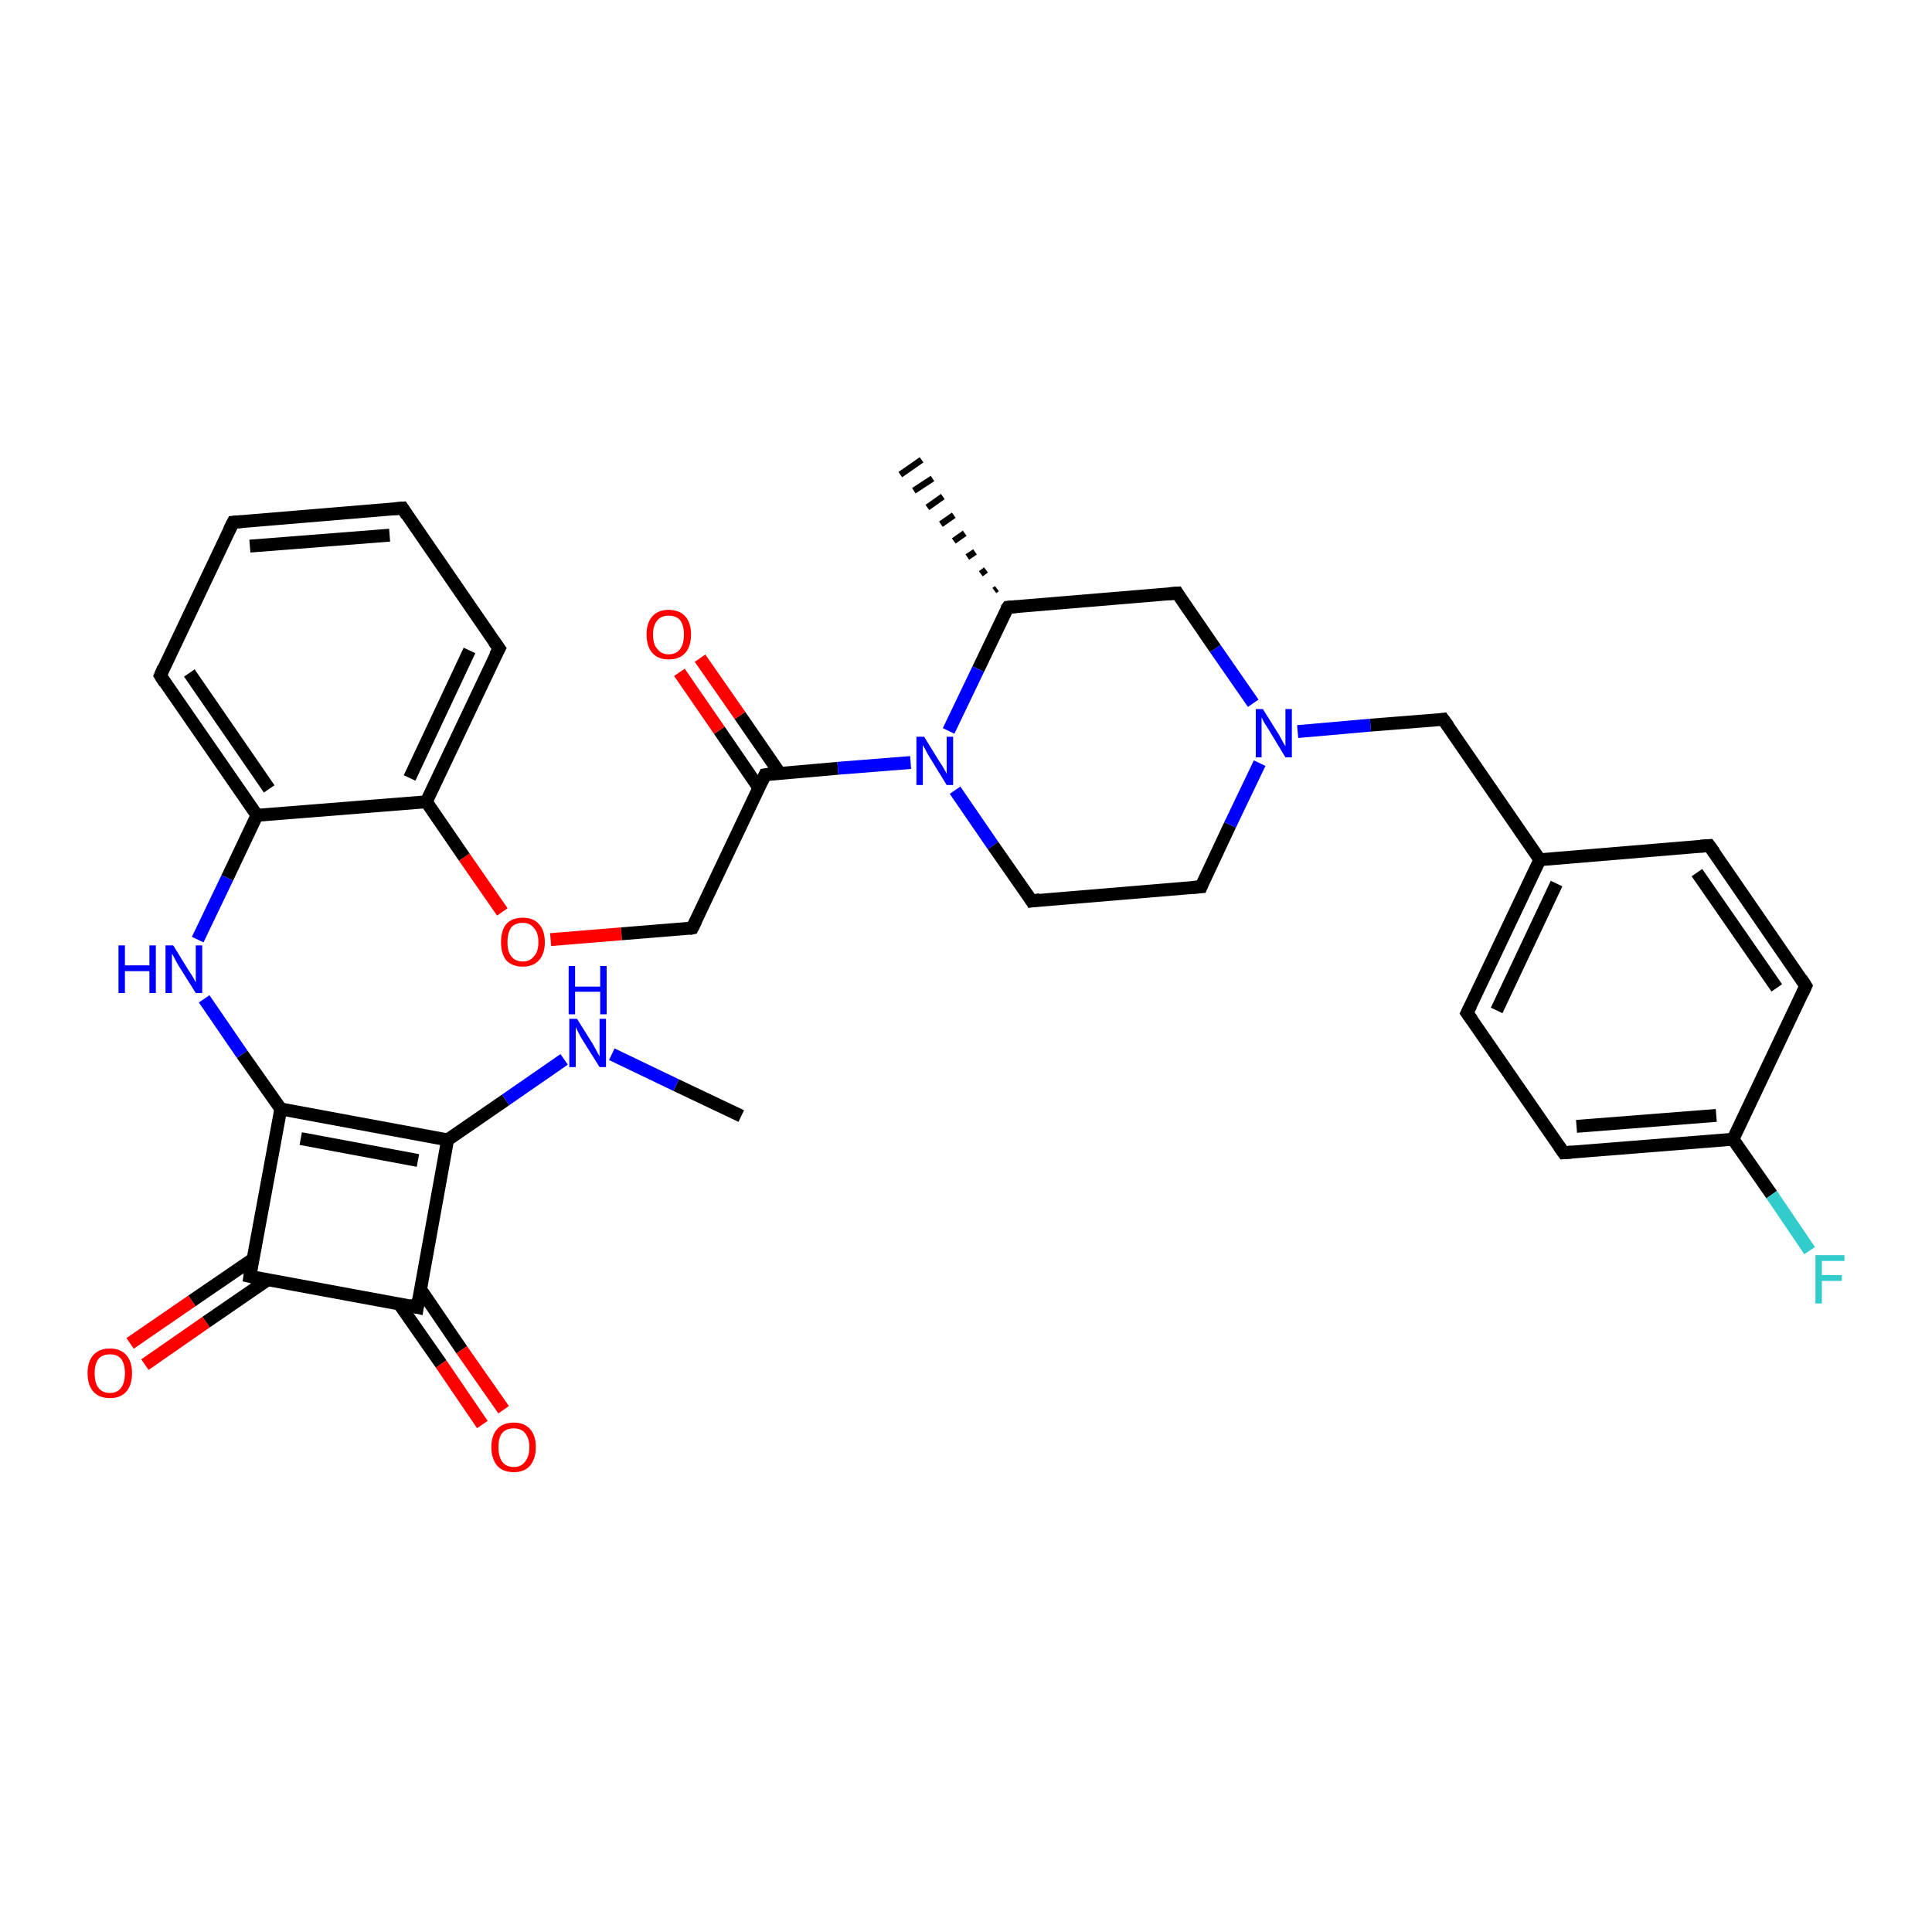 <?xml version='1.0' encoding='iso-8859-1'?>
<svg version='1.1' baseProfile='full'
              xmlns='http://www.w3.org/2000/svg'
                      xmlns:rdkit='http://www.rdkit.org/xml'
                      xmlns:xlink='http://www.w3.org/1999/xlink'
                  xml:space='preserve'
width='300px' height='300px' viewBox='0 0 300 300'>
<!-- END OF HEADER -->
<rect style='opacity:1.0;fill:#FFFFFF;stroke:none' width='300.0' height='300.0' x='0.0' y='0.0'> </rect>
<path class='bond-0 atom-0 atom-1' d='M 115.1,173.3 L 105.0,168.5' style='fill:none;fill-rule:evenodd;stroke:#000000;stroke-width:2.0px;stroke-linecap:butt;stroke-linejoin:miter;stroke-opacity:1' />
<path class='bond-0 atom-0 atom-1' d='M 105.0,168.5 L 95.0,163.7' style='fill:none;fill-rule:evenodd;stroke:#0000FF;stroke-width:2.0px;stroke-linecap:butt;stroke-linejoin:miter;stroke-opacity:1' />
<path class='bond-1 atom-1 atom-2' d='M 87.6,164.5 L 78.5,170.8' style='fill:none;fill-rule:evenodd;stroke:#0000FF;stroke-width:2.0px;stroke-linecap:butt;stroke-linejoin:miter;stroke-opacity:1' />
<path class='bond-1 atom-1 atom-2' d='M 78.5,170.8 L 69.5,177.0' style='fill:none;fill-rule:evenodd;stroke:#000000;stroke-width:2.0px;stroke-linecap:butt;stroke-linejoin:miter;stroke-opacity:1' />
<path class='bond-2 atom-2 atom-3' d='M 69.5,177.0 L 43.6,172.2' style='fill:none;fill-rule:evenodd;stroke:#000000;stroke-width:2.0px;stroke-linecap:butt;stroke-linejoin:miter;stroke-opacity:1' />
<path class='bond-2 atom-2 atom-3' d='M 64.9,180.2 L 46.7,176.8' style='fill:none;fill-rule:evenodd;stroke:#000000;stroke-width:2.0px;stroke-linecap:butt;stroke-linejoin:miter;stroke-opacity:1' />
<path class='bond-3 atom-3 atom-4' d='M 43.6,172.2 L 37.6,163.7' style='fill:none;fill-rule:evenodd;stroke:#000000;stroke-width:2.0px;stroke-linecap:butt;stroke-linejoin:miter;stroke-opacity:1' />
<path class='bond-3 atom-3 atom-4' d='M 37.6,163.7 L 31.7,155.1' style='fill:none;fill-rule:evenodd;stroke:#0000FF;stroke-width:2.0px;stroke-linecap:butt;stroke-linejoin:miter;stroke-opacity:1' />
<path class='bond-4 atom-4 atom-5' d='M 30.7,145.9 L 35.3,136.3' style='fill:none;fill-rule:evenodd;stroke:#0000FF;stroke-width:2.0px;stroke-linecap:butt;stroke-linejoin:miter;stroke-opacity:1' />
<path class='bond-4 atom-4 atom-5' d='M 35.3,136.3 L 39.9,126.6' style='fill:none;fill-rule:evenodd;stroke:#000000;stroke-width:2.0px;stroke-linecap:butt;stroke-linejoin:miter;stroke-opacity:1' />
<path class='bond-5 atom-5 atom-6' d='M 39.9,126.6 L 24.9,104.9' style='fill:none;fill-rule:evenodd;stroke:#000000;stroke-width:2.0px;stroke-linecap:butt;stroke-linejoin:miter;stroke-opacity:1' />
<path class='bond-5 atom-5 atom-6' d='M 41.8,122.5 L 29.4,104.5' style='fill:none;fill-rule:evenodd;stroke:#000000;stroke-width:2.0px;stroke-linecap:butt;stroke-linejoin:miter;stroke-opacity:1' />
<path class='bond-6 atom-6 atom-7' d='M 24.9,104.9 L 36.2,81.1' style='fill:none;fill-rule:evenodd;stroke:#000000;stroke-width:2.0px;stroke-linecap:butt;stroke-linejoin:miter;stroke-opacity:1' />
<path class='bond-7 atom-7 atom-8' d='M 36.2,81.1 L 62.5,78.9' style='fill:none;fill-rule:evenodd;stroke:#000000;stroke-width:2.0px;stroke-linecap:butt;stroke-linejoin:miter;stroke-opacity:1' />
<path class='bond-7 atom-7 atom-8' d='M 38.8,84.8 L 60.5,83.1' style='fill:none;fill-rule:evenodd;stroke:#000000;stroke-width:2.0px;stroke-linecap:butt;stroke-linejoin:miter;stroke-opacity:1' />
<path class='bond-8 atom-8 atom-9' d='M 62.5,78.9 L 77.5,100.7' style='fill:none;fill-rule:evenodd;stroke:#000000;stroke-width:2.0px;stroke-linecap:butt;stroke-linejoin:miter;stroke-opacity:1' />
<path class='bond-9 atom-9 atom-10' d='M 77.5,100.7 L 66.2,124.5' style='fill:none;fill-rule:evenodd;stroke:#000000;stroke-width:2.0px;stroke-linecap:butt;stroke-linejoin:miter;stroke-opacity:1' />
<path class='bond-9 atom-9 atom-10' d='M 72.9,101.0 L 63.6,120.8' style='fill:none;fill-rule:evenodd;stroke:#000000;stroke-width:2.0px;stroke-linecap:butt;stroke-linejoin:miter;stroke-opacity:1' />
<path class='bond-10 atom-10 atom-11' d='M 66.2,124.5 L 72.1,133.1' style='fill:none;fill-rule:evenodd;stroke:#000000;stroke-width:2.0px;stroke-linecap:butt;stroke-linejoin:miter;stroke-opacity:1' />
<path class='bond-10 atom-10 atom-11' d='M 72.1,133.1 L 78.0,141.6' style='fill:none;fill-rule:evenodd;stroke:#FF0000;stroke-width:2.0px;stroke-linecap:butt;stroke-linejoin:miter;stroke-opacity:1' />
<path class='bond-11 atom-11 atom-12' d='M 85.5,145.9 L 96.5,145.0' style='fill:none;fill-rule:evenodd;stroke:#FF0000;stroke-width:2.0px;stroke-linecap:butt;stroke-linejoin:miter;stroke-opacity:1' />
<path class='bond-11 atom-11 atom-12' d='M 96.5,145.0 L 107.5,144.1' style='fill:none;fill-rule:evenodd;stroke:#000000;stroke-width:2.0px;stroke-linecap:butt;stroke-linejoin:miter;stroke-opacity:1' />
<path class='bond-12 atom-12 atom-13' d='M 107.5,144.1 L 118.8,120.3' style='fill:none;fill-rule:evenodd;stroke:#000000;stroke-width:2.0px;stroke-linecap:butt;stroke-linejoin:miter;stroke-opacity:1' />
<path class='bond-13 atom-13 atom-14' d='M 121.1,120.1 L 114.9,111.1' style='fill:none;fill-rule:evenodd;stroke:#000000;stroke-width:2.0px;stroke-linecap:butt;stroke-linejoin:miter;stroke-opacity:1' />
<path class='bond-13 atom-13 atom-14' d='M 114.9,111.1 L 108.7,102.2' style='fill:none;fill-rule:evenodd;stroke:#FF0000;stroke-width:2.0px;stroke-linecap:butt;stroke-linejoin:miter;stroke-opacity:1' />
<path class='bond-13 atom-13 atom-14' d='M 117.8,122.3 L 111.7,113.4' style='fill:none;fill-rule:evenodd;stroke:#000000;stroke-width:2.0px;stroke-linecap:butt;stroke-linejoin:miter;stroke-opacity:1' />
<path class='bond-13 atom-13 atom-14' d='M 111.7,113.4 L 105.5,104.4' style='fill:none;fill-rule:evenodd;stroke:#FF0000;stroke-width:2.0px;stroke-linecap:butt;stroke-linejoin:miter;stroke-opacity:1' />
<path class='bond-14 atom-13 atom-15' d='M 118.8,120.3 L 130.1,119.3' style='fill:none;fill-rule:evenodd;stroke:#000000;stroke-width:2.0px;stroke-linecap:butt;stroke-linejoin:miter;stroke-opacity:1' />
<path class='bond-14 atom-13 atom-15' d='M 130.1,119.3 L 141.4,118.4' style='fill:none;fill-rule:evenodd;stroke:#0000FF;stroke-width:2.0px;stroke-linecap:butt;stroke-linejoin:miter;stroke-opacity:1' />
<path class='bond-15 atom-15 atom-16' d='M 148.3,122.7 L 154.2,131.3' style='fill:none;fill-rule:evenodd;stroke:#0000FF;stroke-width:2.0px;stroke-linecap:butt;stroke-linejoin:miter;stroke-opacity:1' />
<path class='bond-15 atom-15 atom-16' d='M 154.2,131.3 L 160.2,139.9' style='fill:none;fill-rule:evenodd;stroke:#000000;stroke-width:2.0px;stroke-linecap:butt;stroke-linejoin:miter;stroke-opacity:1' />
<path class='bond-16 atom-16 atom-17' d='M 160.2,139.9 L 186.5,137.7' style='fill:none;fill-rule:evenodd;stroke:#000000;stroke-width:2.0px;stroke-linecap:butt;stroke-linejoin:miter;stroke-opacity:1' />
<path class='bond-17 atom-17 atom-18' d='M 186.5,137.7 L 191.0,128.1' style='fill:none;fill-rule:evenodd;stroke:#000000;stroke-width:2.0px;stroke-linecap:butt;stroke-linejoin:miter;stroke-opacity:1' />
<path class='bond-17 atom-17 atom-18' d='M 191.0,128.1 L 195.6,118.5' style='fill:none;fill-rule:evenodd;stroke:#0000FF;stroke-width:2.0px;stroke-linecap:butt;stroke-linejoin:miter;stroke-opacity:1' />
<path class='bond-18 atom-18 atom-19' d='M 201.5,113.6 L 212.8,112.6' style='fill:none;fill-rule:evenodd;stroke:#0000FF;stroke-width:2.0px;stroke-linecap:butt;stroke-linejoin:miter;stroke-opacity:1' />
<path class='bond-18 atom-18 atom-19' d='M 212.8,112.6 L 224.1,111.7' style='fill:none;fill-rule:evenodd;stroke:#000000;stroke-width:2.0px;stroke-linecap:butt;stroke-linejoin:miter;stroke-opacity:1' />
<path class='bond-19 atom-19 atom-20' d='M 224.1,111.7 L 239.1,133.5' style='fill:none;fill-rule:evenodd;stroke:#000000;stroke-width:2.0px;stroke-linecap:butt;stroke-linejoin:miter;stroke-opacity:1' />
<path class='bond-20 atom-20 atom-21' d='M 239.1,133.5 L 227.8,157.3' style='fill:none;fill-rule:evenodd;stroke:#000000;stroke-width:2.0px;stroke-linecap:butt;stroke-linejoin:miter;stroke-opacity:1' />
<path class='bond-20 atom-20 atom-21' d='M 241.7,137.2 L 232.4,156.9' style='fill:none;fill-rule:evenodd;stroke:#000000;stroke-width:2.0px;stroke-linecap:butt;stroke-linejoin:miter;stroke-opacity:1' />
<path class='bond-21 atom-21 atom-22' d='M 227.8,157.3 L 242.8,179.0' style='fill:none;fill-rule:evenodd;stroke:#000000;stroke-width:2.0px;stroke-linecap:butt;stroke-linejoin:miter;stroke-opacity:1' />
<path class='bond-22 atom-22 atom-23' d='M 242.8,179.0 L 269.1,176.9' style='fill:none;fill-rule:evenodd;stroke:#000000;stroke-width:2.0px;stroke-linecap:butt;stroke-linejoin:miter;stroke-opacity:1' />
<path class='bond-22 atom-22 atom-23' d='M 244.8,174.9 L 266.5,173.2' style='fill:none;fill-rule:evenodd;stroke:#000000;stroke-width:2.0px;stroke-linecap:butt;stroke-linejoin:miter;stroke-opacity:1' />
<path class='bond-23 atom-23 atom-24' d='M 269.1,176.9 L 275.1,185.5' style='fill:none;fill-rule:evenodd;stroke:#000000;stroke-width:2.0px;stroke-linecap:butt;stroke-linejoin:miter;stroke-opacity:1' />
<path class='bond-23 atom-23 atom-24' d='M 275.1,185.5 L 281.0,194.2' style='fill:none;fill-rule:evenodd;stroke:#33CCCC;stroke-width:2.0px;stroke-linecap:butt;stroke-linejoin:miter;stroke-opacity:1' />
<path class='bond-24 atom-23 atom-25' d='M 269.1,176.9 L 280.4,153.1' style='fill:none;fill-rule:evenodd;stroke:#000000;stroke-width:2.0px;stroke-linecap:butt;stroke-linejoin:miter;stroke-opacity:1' />
<path class='bond-25 atom-25 atom-26' d='M 280.4,153.1 L 265.4,131.3' style='fill:none;fill-rule:evenodd;stroke:#000000;stroke-width:2.0px;stroke-linecap:butt;stroke-linejoin:miter;stroke-opacity:1' />
<path class='bond-25 atom-25 atom-26' d='M 275.9,153.4 L 263.5,135.5' style='fill:none;fill-rule:evenodd;stroke:#000000;stroke-width:2.0px;stroke-linecap:butt;stroke-linejoin:miter;stroke-opacity:1' />
<path class='bond-26 atom-18 atom-27' d='M 194.6,109.2 L 188.7,100.7' style='fill:none;fill-rule:evenodd;stroke:#0000FF;stroke-width:2.0px;stroke-linecap:butt;stroke-linejoin:miter;stroke-opacity:1' />
<path class='bond-26 atom-18 atom-27' d='M 188.7,100.7 L 182.8,92.1' style='fill:none;fill-rule:evenodd;stroke:#000000;stroke-width:2.0px;stroke-linecap:butt;stroke-linejoin:miter;stroke-opacity:1' />
<path class='bond-27 atom-27 atom-28' d='M 182.8,92.1 L 156.5,94.3' style='fill:none;fill-rule:evenodd;stroke:#000000;stroke-width:2.0px;stroke-linecap:butt;stroke-linejoin:miter;stroke-opacity:1' />
<path class='bond-28 atom-28 atom-29' d='M 154.4,91.7 L 154.8,91.4' style='fill:none;fill-rule:evenodd;stroke:#000000;stroke-width:1.0px;stroke-linecap:butt;stroke-linejoin:miter;stroke-opacity:1' />
<path class='bond-28 atom-28 atom-29' d='M 152.3,89.1 L 153.1,88.5' style='fill:none;fill-rule:evenodd;stroke:#000000;stroke-width:1.0px;stroke-linecap:butt;stroke-linejoin:miter;stroke-opacity:1' />
<path class='bond-28 atom-28 atom-29' d='M 150.2,86.5 L 151.4,85.7' style='fill:none;fill-rule:evenodd;stroke:#000000;stroke-width:1.0px;stroke-linecap:butt;stroke-linejoin:miter;stroke-opacity:1' />
<path class='bond-28 atom-28 atom-29' d='M 148.1,84.0 L 149.8,82.8' style='fill:none;fill-rule:evenodd;stroke:#000000;stroke-width:1.0px;stroke-linecap:butt;stroke-linejoin:miter;stroke-opacity:1' />
<path class='bond-28 atom-28 atom-29' d='M 146.1,81.4 L 148.1,80.0' style='fill:none;fill-rule:evenodd;stroke:#000000;stroke-width:1.0px;stroke-linecap:butt;stroke-linejoin:miter;stroke-opacity:1' />
<path class='bond-28 atom-28 atom-29' d='M 144.0,78.8 L 146.4,77.1' style='fill:none;fill-rule:evenodd;stroke:#000000;stroke-width:1.0px;stroke-linecap:butt;stroke-linejoin:miter;stroke-opacity:1' />
<path class='bond-28 atom-28 atom-29' d='M 141.9,76.2 L 144.8,74.3' style='fill:none;fill-rule:evenodd;stroke:#000000;stroke-width:1.0px;stroke-linecap:butt;stroke-linejoin:miter;stroke-opacity:1' />
<path class='bond-28 atom-28 atom-29' d='M 139.8,73.7 L 143.1,71.4' style='fill:none;fill-rule:evenodd;stroke:#000000;stroke-width:1.0px;stroke-linecap:butt;stroke-linejoin:miter;stroke-opacity:1' />
<path class='bond-29 atom-3 atom-30' d='M 43.6,172.2 L 38.8,198.2' style='fill:none;fill-rule:evenodd;stroke:#000000;stroke-width:2.0px;stroke-linecap:butt;stroke-linejoin:miter;stroke-opacity:1' />
<path class='bond-30 atom-30 atom-31' d='M 39.3,195.5 L 29.8,202.0' style='fill:none;fill-rule:evenodd;stroke:#000000;stroke-width:2.0px;stroke-linecap:butt;stroke-linejoin:miter;stroke-opacity:1' />
<path class='bond-30 atom-30 atom-31' d='M 29.8,202.0 L 20.2,208.6' style='fill:none;fill-rule:evenodd;stroke:#FF0000;stroke-width:2.0px;stroke-linecap:butt;stroke-linejoin:miter;stroke-opacity:1' />
<path class='bond-30 atom-30 atom-31' d='M 41.6,198.7 L 32.0,205.3' style='fill:none;fill-rule:evenodd;stroke:#000000;stroke-width:2.0px;stroke-linecap:butt;stroke-linejoin:miter;stroke-opacity:1' />
<path class='bond-30 atom-30 atom-31' d='M 32.0,205.3 L 22.5,211.9' style='fill:none;fill-rule:evenodd;stroke:#FF0000;stroke-width:2.0px;stroke-linecap:butt;stroke-linejoin:miter;stroke-opacity:1' />
<path class='bond-31 atom-30 atom-32' d='M 38.8,198.2 L 64.8,203.0' style='fill:none;fill-rule:evenodd;stroke:#000000;stroke-width:2.0px;stroke-linecap:butt;stroke-linejoin:miter;stroke-opacity:1' />
<path class='bond-32 atom-32 atom-33' d='M 62.0,202.5 L 68.5,211.8' style='fill:none;fill-rule:evenodd;stroke:#000000;stroke-width:2.0px;stroke-linecap:butt;stroke-linejoin:miter;stroke-opacity:1' />
<path class='bond-32 atom-32 atom-33' d='M 68.5,211.8 L 74.9,221.2' style='fill:none;fill-rule:evenodd;stroke:#FF0000;stroke-width:2.0px;stroke-linecap:butt;stroke-linejoin:miter;stroke-opacity:1' />
<path class='bond-32 atom-32 atom-33' d='M 65.3,200.2 L 71.7,209.6' style='fill:none;fill-rule:evenodd;stroke:#000000;stroke-width:2.0px;stroke-linecap:butt;stroke-linejoin:miter;stroke-opacity:1' />
<path class='bond-32 atom-32 atom-33' d='M 71.7,209.6 L 78.2,218.9' style='fill:none;fill-rule:evenodd;stroke:#FF0000;stroke-width:2.0px;stroke-linecap:butt;stroke-linejoin:miter;stroke-opacity:1' />
<path class='bond-33 atom-32 atom-2' d='M 64.8,203.0 L 69.5,177.0' style='fill:none;fill-rule:evenodd;stroke:#000000;stroke-width:2.0px;stroke-linecap:butt;stroke-linejoin:miter;stroke-opacity:1' />
<path class='bond-34 atom-10 atom-5' d='M 66.2,124.5 L 39.9,126.6' style='fill:none;fill-rule:evenodd;stroke:#000000;stroke-width:2.0px;stroke-linecap:butt;stroke-linejoin:miter;stroke-opacity:1' />
<path class='bond-35 atom-28 atom-15' d='M 156.5,94.3 L 151.9,103.9' style='fill:none;fill-rule:evenodd;stroke:#000000;stroke-width:2.0px;stroke-linecap:butt;stroke-linejoin:miter;stroke-opacity:1' />
<path class='bond-35 atom-28 atom-15' d='M 151.9,103.9 L 147.3,113.5' style='fill:none;fill-rule:evenodd;stroke:#0000FF;stroke-width:2.0px;stroke-linecap:butt;stroke-linejoin:miter;stroke-opacity:1' />
<path class='bond-36 atom-26 atom-20' d='M 265.4,131.3 L 239.1,133.5' style='fill:none;fill-rule:evenodd;stroke:#000000;stroke-width:2.0px;stroke-linecap:butt;stroke-linejoin:miter;stroke-opacity:1' />
<path d='M 25.6,106.0 L 24.9,104.9 L 25.4,103.7' style='fill:none;stroke:#000000;stroke-width:2.0px;stroke-linecap:butt;stroke-linejoin:miter;stroke-opacity:1;' />
<path d='M 35.6,82.3 L 36.2,81.1 L 37.5,81.0' style='fill:none;stroke:#000000;stroke-width:2.0px;stroke-linecap:butt;stroke-linejoin:miter;stroke-opacity:1;' />
<path d='M 61.2,79.0 L 62.5,78.9 L 63.2,80.0' style='fill:none;stroke:#000000;stroke-width:2.0px;stroke-linecap:butt;stroke-linejoin:miter;stroke-opacity:1;' />
<path d='M 76.7,99.6 L 77.5,100.7 L 76.9,101.8' style='fill:none;stroke:#000000;stroke-width:2.0px;stroke-linecap:butt;stroke-linejoin:miter;stroke-opacity:1;' />
<path d='M 107.0,144.2 L 107.5,144.1 L 108.1,142.9' style='fill:none;stroke:#000000;stroke-width:2.0px;stroke-linecap:butt;stroke-linejoin:miter;stroke-opacity:1;' />
<path d='M 118.3,121.4 L 118.8,120.3 L 119.4,120.2' style='fill:none;stroke:#000000;stroke-width:2.0px;stroke-linecap:butt;stroke-linejoin:miter;stroke-opacity:1;' />
<path d='M 159.9,139.4 L 160.2,139.9 L 161.5,139.7' style='fill:none;stroke:#000000;stroke-width:2.0px;stroke-linecap:butt;stroke-linejoin:miter;stroke-opacity:1;' />
<path d='M 185.2,137.8 L 186.5,137.7 L 186.7,137.2' style='fill:none;stroke:#000000;stroke-width:2.0px;stroke-linecap:butt;stroke-linejoin:miter;stroke-opacity:1;' />
<path d='M 223.5,111.8 L 224.1,111.7 L 224.9,112.8' style='fill:none;stroke:#000000;stroke-width:2.0px;stroke-linecap:butt;stroke-linejoin:miter;stroke-opacity:1;' />
<path d='M 228.4,156.1 L 227.8,157.3 L 228.6,158.4' style='fill:none;stroke:#000000;stroke-width:2.0px;stroke-linecap:butt;stroke-linejoin:miter;stroke-opacity:1;' />
<path d='M 242.1,178.0 L 242.8,179.0 L 244.1,178.9' style='fill:none;stroke:#000000;stroke-width:2.0px;stroke-linecap:butt;stroke-linejoin:miter;stroke-opacity:1;' />
<path d='M 279.9,154.2 L 280.4,153.1 L 279.7,152.0' style='fill:none;stroke:#000000;stroke-width:2.0px;stroke-linecap:butt;stroke-linejoin:miter;stroke-opacity:1;' />
<path d='M 266.2,132.4 L 265.4,131.3 L 264.1,131.4' style='fill:none;stroke:#000000;stroke-width:2.0px;stroke-linecap:butt;stroke-linejoin:miter;stroke-opacity:1;' />
<path d='M 183.1,92.6 L 182.8,92.1 L 181.5,92.2' style='fill:none;stroke:#000000;stroke-width:2.0px;stroke-linecap:butt;stroke-linejoin:miter;stroke-opacity:1;' />
<path d='M 157.8,94.2 L 156.5,94.3 L 156.2,94.7' style='fill:none;stroke:#000000;stroke-width:2.0px;stroke-linecap:butt;stroke-linejoin:miter;stroke-opacity:1;' />
<path d='M 39.0,196.9 L 38.8,198.2 L 40.1,198.5' style='fill:none;stroke:#000000;stroke-width:2.0px;stroke-linecap:butt;stroke-linejoin:miter;stroke-opacity:1;' />
<path d='M 63.5,202.7 L 64.8,203.0 L 65.0,201.7' style='fill:none;stroke:#000000;stroke-width:2.0px;stroke-linecap:butt;stroke-linejoin:miter;stroke-opacity:1;' />
<path class='atom-1' d='M 89.6 158.2
L 92.1 162.2
Q 92.3 162.6, 92.7 163.3
Q 93.1 164.0, 93.1 164.1
L 93.1 158.2
L 94.1 158.2
L 94.1 165.7
L 93.1 165.7
L 90.4 161.4
Q 90.1 160.9, 89.8 160.3
Q 89.5 159.7, 89.4 159.5
L 89.4 165.7
L 88.4 165.7
L 88.4 158.2
L 89.6 158.2
' fill='#0000FF'/>
<path class='atom-1' d='M 88.3 150.0
L 89.3 150.0
L 89.3 153.2
L 93.2 153.2
L 93.2 150.0
L 94.2 150.0
L 94.2 157.5
L 93.2 157.5
L 93.2 154.0
L 89.3 154.0
L 89.3 157.5
L 88.3 157.5
L 88.3 150.0
' fill='#0000FF'/>
<path class='atom-4' d='M 18.4 146.8
L 19.4 146.8
L 19.4 149.9
L 23.2 149.9
L 23.2 146.8
L 24.2 146.8
L 24.2 154.2
L 23.2 154.2
L 23.2 150.8
L 19.4 150.8
L 19.4 154.2
L 18.4 154.2
L 18.4 146.8
' fill='#0000FF'/>
<path class='atom-4' d='M 26.9 146.8
L 29.3 150.7
Q 29.6 151.1, 30.0 151.8
Q 30.4 152.5, 30.4 152.6
L 30.4 146.8
L 31.4 146.8
L 31.4 154.2
L 30.4 154.2
L 27.7 149.9
Q 27.4 149.4, 27.1 148.8
Q 26.8 148.2, 26.7 148.1
L 26.7 154.2
L 25.7 154.2
L 25.7 146.8
L 26.9 146.8
' fill='#0000FF'/>
<path class='atom-11' d='M 77.8 146.3
Q 77.8 144.5, 78.6 143.5
Q 79.5 142.5, 81.2 142.5
Q 82.8 142.5, 83.7 143.5
Q 84.6 144.5, 84.6 146.3
Q 84.6 148.1, 83.7 149.1
Q 82.8 150.1, 81.2 150.1
Q 79.5 150.1, 78.6 149.1
Q 77.8 148.1, 77.8 146.3
M 81.2 149.3
Q 82.3 149.3, 82.9 148.5
Q 83.6 147.8, 83.6 146.3
Q 83.6 144.8, 82.9 144.1
Q 82.3 143.3, 81.2 143.3
Q 80.0 143.3, 79.4 144.0
Q 78.8 144.8, 78.8 146.3
Q 78.8 147.8, 79.4 148.5
Q 80.0 149.3, 81.2 149.3
' fill='#FF0000'/>
<path class='atom-14' d='M 100.4 98.5
Q 100.4 96.7, 101.3 95.7
Q 102.2 94.7, 103.8 94.7
Q 105.5 94.7, 106.4 95.7
Q 107.3 96.7, 107.3 98.5
Q 107.3 100.4, 106.4 101.4
Q 105.5 102.4, 103.8 102.4
Q 102.2 102.4, 101.3 101.4
Q 100.4 100.4, 100.4 98.5
M 103.8 101.6
Q 105.0 101.6, 105.6 100.8
Q 106.2 100.0, 106.2 98.5
Q 106.2 97.1, 105.6 96.3
Q 105.0 95.6, 103.8 95.6
Q 102.7 95.6, 102.1 96.3
Q 101.4 97.1, 101.4 98.5
Q 101.4 100.1, 102.1 100.8
Q 102.7 101.6, 103.8 101.6
' fill='#FF0000'/>
<path class='atom-15' d='M 143.5 114.4
L 145.9 118.3
Q 146.2 118.7, 146.6 119.4
Q 147.0 120.1, 147.0 120.2
L 147.0 114.4
L 148.0 114.4
L 148.0 121.9
L 147.0 121.9
L 144.3 117.5
Q 144.0 117.0, 143.7 116.4
Q 143.4 115.9, 143.3 115.7
L 143.3 121.9
L 142.3 121.9
L 142.3 114.4
L 143.5 114.4
' fill='#0000FF'/>
<path class='atom-18' d='M 196.1 110.1
L 198.6 114.1
Q 198.8 114.5, 199.2 115.2
Q 199.6 115.9, 199.6 115.9
L 199.6 110.1
L 200.6 110.1
L 200.6 117.6
L 199.6 117.6
L 197.0 113.3
Q 196.7 112.8, 196.3 112.2
Q 196.0 111.6, 195.9 111.4
L 195.9 117.6
L 195.0 117.6
L 195.0 110.1
L 196.1 110.1
' fill='#0000FF'/>
<path class='atom-24' d='M 281.9 194.9
L 286.4 194.9
L 286.4 195.8
L 282.9 195.8
L 282.9 198.0
L 286.0 198.0
L 286.0 198.9
L 282.9 198.9
L 282.9 202.4
L 281.9 202.4
L 281.9 194.9
' fill='#33CCCC'/>
<path class='atom-31' d='M 13.6 213.2
Q 13.6 211.4, 14.5 210.4
Q 15.4 209.4, 17.1 209.4
Q 18.7 209.4, 19.6 210.4
Q 20.5 211.4, 20.5 213.2
Q 20.5 215.1, 19.6 216.1
Q 18.7 217.1, 17.1 217.1
Q 15.4 217.1, 14.5 216.1
Q 13.6 215.1, 13.6 213.2
M 17.1 216.3
Q 18.2 216.3, 18.8 215.5
Q 19.4 214.7, 19.4 213.2
Q 19.4 211.8, 18.8 211.0
Q 18.2 210.3, 17.1 210.3
Q 15.9 210.3, 15.3 211.0
Q 14.7 211.8, 14.7 213.2
Q 14.7 214.8, 15.3 215.5
Q 15.9 216.3, 17.1 216.3
' fill='#FF0000'/>
<path class='atom-33' d='M 76.3 224.7
Q 76.3 222.9, 77.2 221.9
Q 78.1 220.9, 79.8 220.9
Q 81.4 220.9, 82.3 221.9
Q 83.2 222.9, 83.2 224.7
Q 83.2 226.5, 82.3 227.6
Q 81.4 228.6, 79.8 228.6
Q 78.1 228.6, 77.2 227.6
Q 76.3 226.5, 76.3 224.7
M 79.8 227.8
Q 80.9 227.8, 81.5 227.0
Q 82.2 226.2, 82.2 224.7
Q 82.2 223.3, 81.5 222.5
Q 80.9 221.8, 79.8 221.8
Q 78.6 221.8, 78.0 222.5
Q 77.4 223.2, 77.4 224.7
Q 77.4 226.2, 78.0 227.0
Q 78.6 227.8, 79.8 227.8
' fill='#FF0000'/>
</svg>
